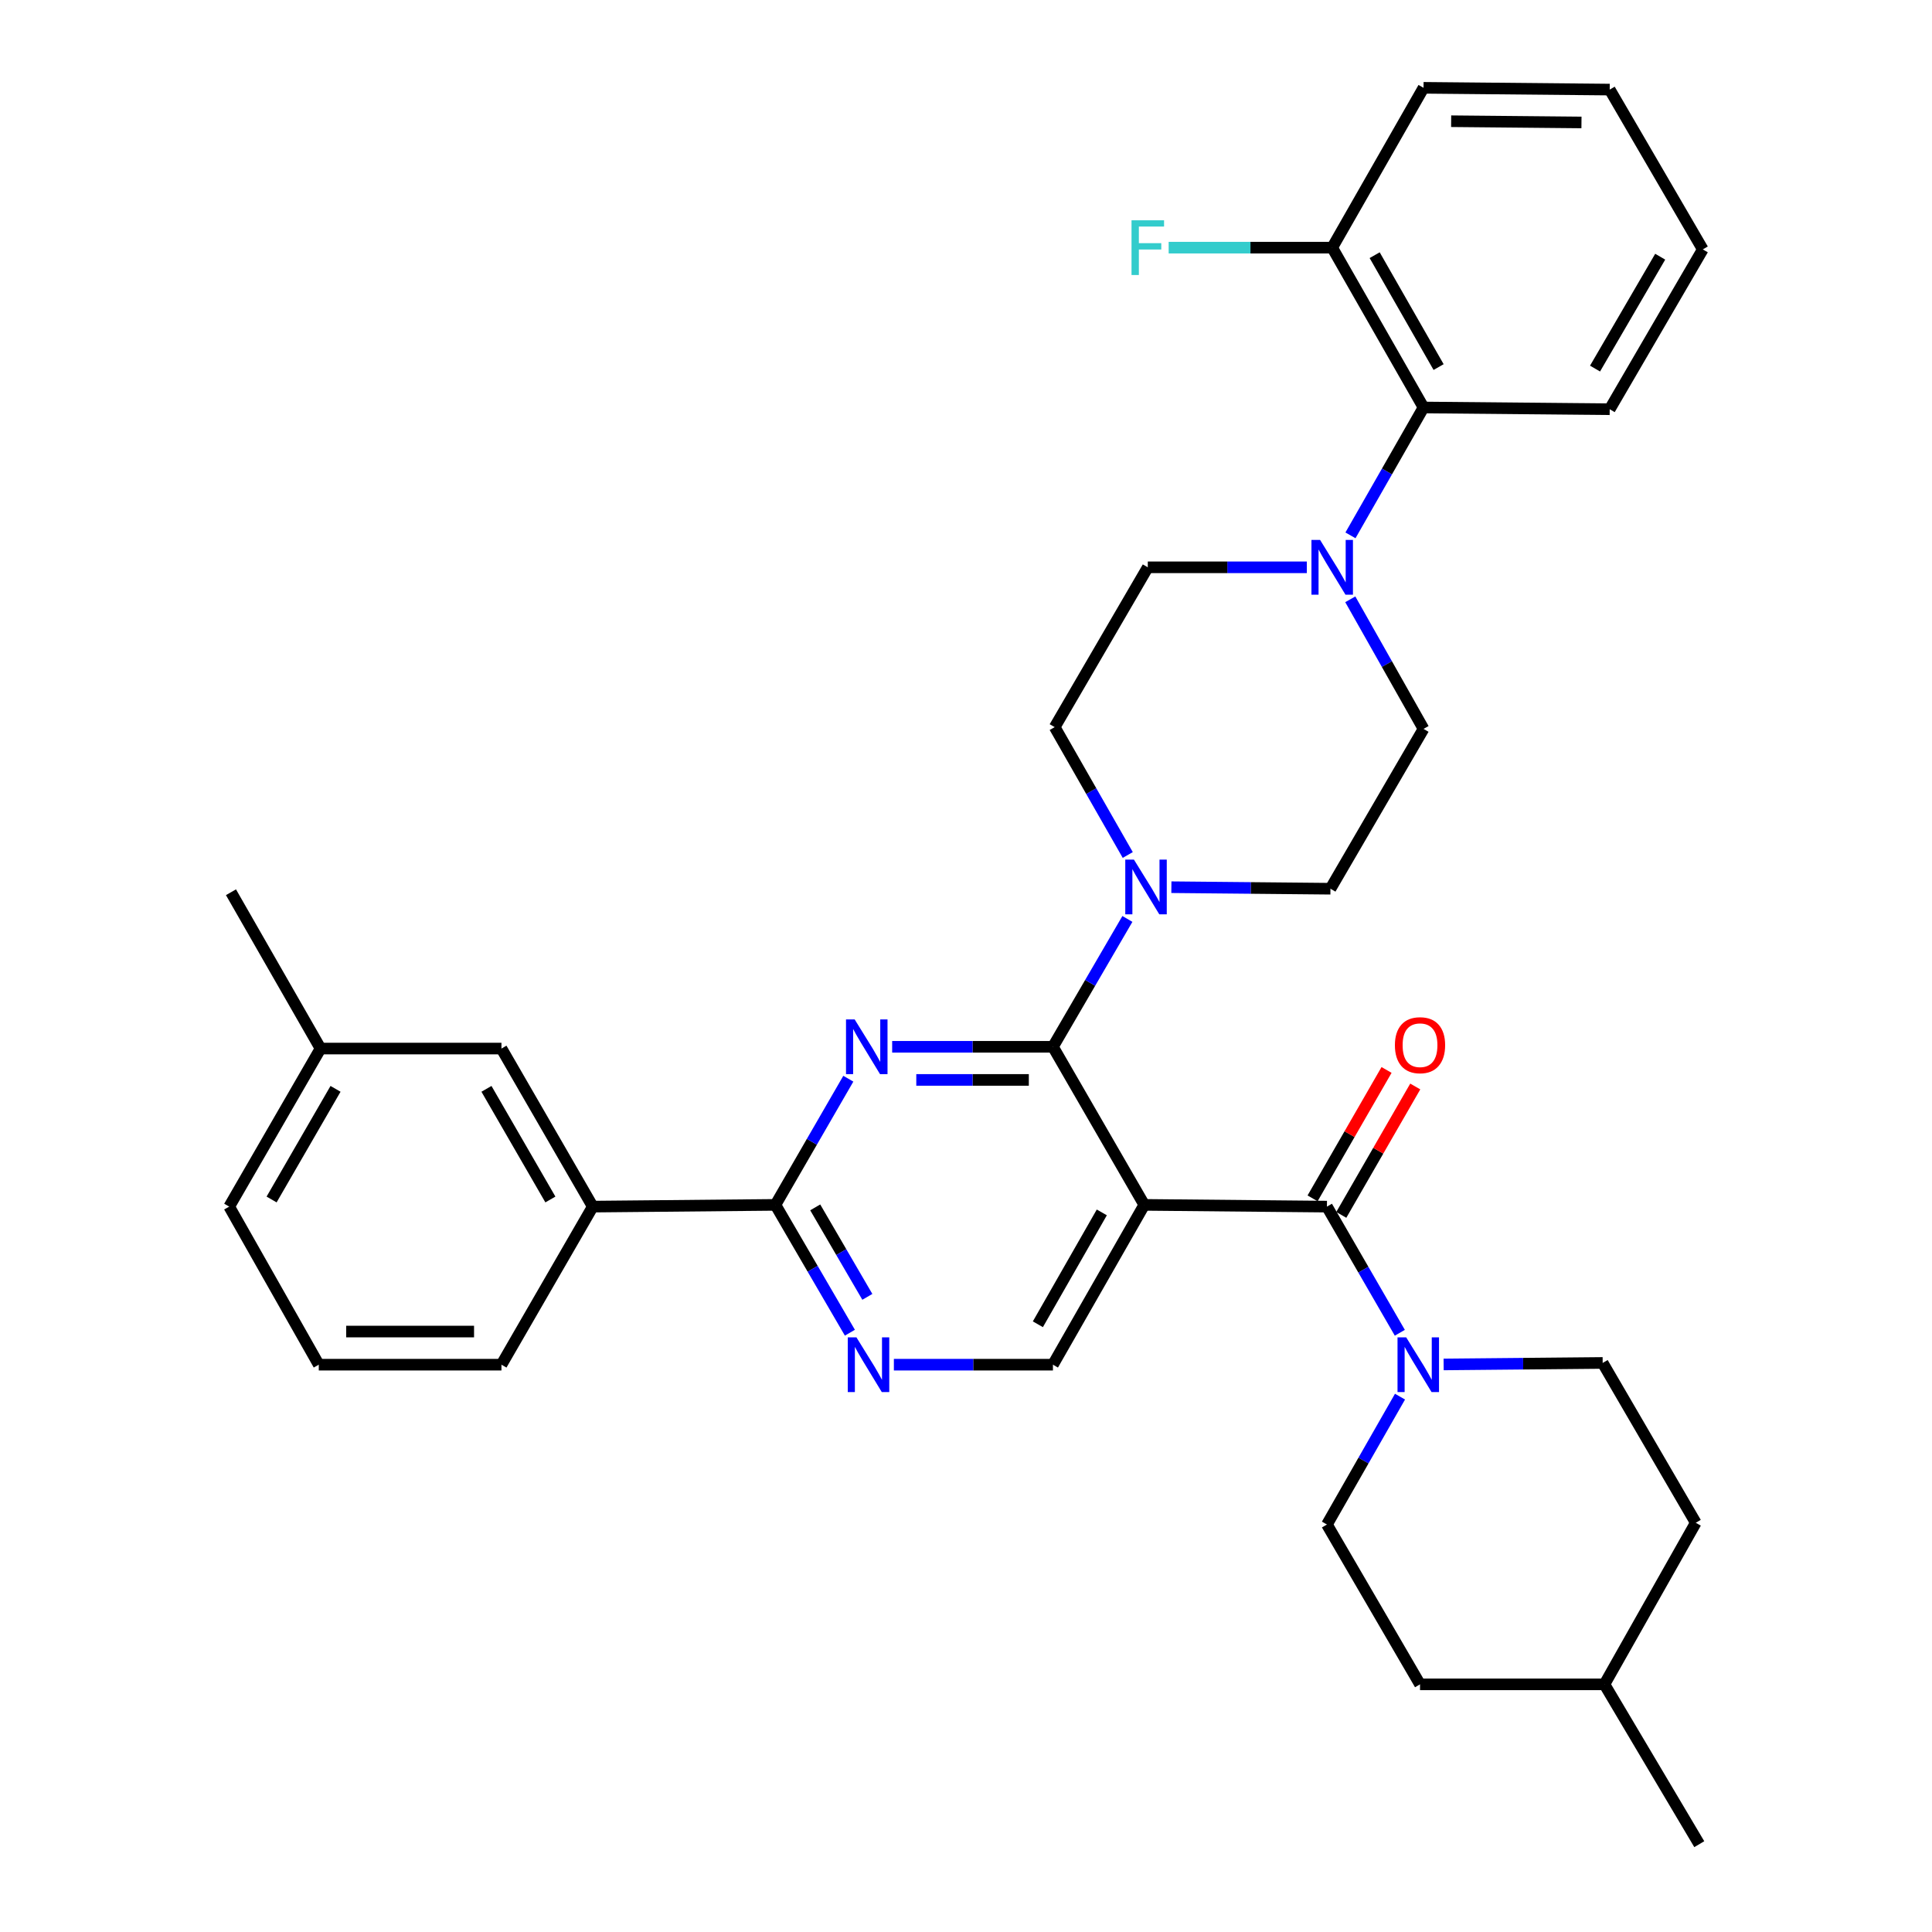 <?xml version='1.0' encoding='iso-8859-1'?>
<svg version='1.1' baseProfile='full'
              xmlns='http://www.w3.org/2000/svg'
                      xmlns:rdkit='http://www.rdkit.org/xml'
                      xmlns:xlink='http://www.w3.org/1999/xlink'
                  xml:space='preserve'
width='1000px' height='1000px' viewBox='0 0 1000 1000'>
<!-- END OF HEADER -->
<rect style='opacity:1.0;fill:#FFFFFF;stroke:none' width='1000' height='1000' x='0' y='0'> </rect>
<path class='bond-0' d='M 694.248,628.826 L 713.392,595.596' style='fill:none;fill-rule:evenodd;stroke:#000000;stroke-width:6px;stroke-linecap:butt;stroke-linejoin:miter;stroke-opacity:1' />
<path class='bond-0' d='M 713.392,595.596 L 732.536,562.365' style='fill:none;fill-rule:evenodd;stroke:#FF0000;stroke-width:6px;stroke-linecap:butt;stroke-linejoin:miter;stroke-opacity:1' />
<path class='bond-0' d='M 679.388,620.265 L 698.532,587.035' style='fill:none;fill-rule:evenodd;stroke:#000000;stroke-width:6px;stroke-linecap:butt;stroke-linejoin:miter;stroke-opacity:1' />
<path class='bond-0' d='M 698.532,587.035 L 717.676,553.804' style='fill:none;fill-rule:evenodd;stroke:#FF0000;stroke-width:6px;stroke-linecap:butt;stroke-linejoin:miter;stroke-opacity:1' />
<path class='bond-1' d='M 686.818,624.546 L 705.683,657.191' style='fill:none;fill-rule:evenodd;stroke:#000000;stroke-width:6px;stroke-linecap:butt;stroke-linejoin:miter;stroke-opacity:1' />
<path class='bond-1' d='M 705.683,657.191 L 724.547,689.837' style='fill:none;fill-rule:evenodd;stroke:#0000FF;stroke-width:6px;stroke-linecap:butt;stroke-linejoin:miter;stroke-opacity:1' />
<path class='bond-2' d='M 686.818,624.546 L 592.275,623.64' style='fill:none;fill-rule:evenodd;stroke:#000000;stroke-width:6px;stroke-linecap:butt;stroke-linejoin:miter;stroke-opacity:1' />
<path class='bond-3' d='M 747.221,706.235 L 788.382,705.845' style='fill:none;fill-rule:evenodd;stroke:#0000FF;stroke-width:6px;stroke-linecap:butt;stroke-linejoin:miter;stroke-opacity:1' />
<path class='bond-3' d='M 788.382,705.845 L 829.543,705.454' style='fill:none;fill-rule:evenodd;stroke:#000000;stroke-width:6px;stroke-linecap:butt;stroke-linejoin:miter;stroke-opacity:1' />
<path class='bond-4' d='M 724.641,722.902 L 705.73,755.995' style='fill:none;fill-rule:evenodd;stroke:#0000FF;stroke-width:6px;stroke-linecap:butt;stroke-linejoin:miter;stroke-opacity:1' />
<path class='bond-4' d='M 705.73,755.995 L 686.818,789.088' style='fill:none;fill-rule:evenodd;stroke:#000000;stroke-width:6px;stroke-linecap:butt;stroke-linejoin:miter;stroke-opacity:1' />
<path class='bond-5' d='M 829.543,705.454 L 877.724,788.183' style='fill:none;fill-rule:evenodd;stroke:#000000;stroke-width:6px;stroke-linecap:butt;stroke-linejoin:miter;stroke-opacity:1' />
<path class='bond-6' d='M 686.818,789.088 L 735,871.817' style='fill:none;fill-rule:evenodd;stroke:#000000;stroke-width:6px;stroke-linecap:butt;stroke-linejoin:miter;stroke-opacity:1' />
<path class='bond-7' d='M 698.996,277.098 L 717.908,244.005' style='fill:none;fill-rule:evenodd;stroke:#0000FF;stroke-width:6px;stroke-linecap:butt;stroke-linejoin:miter;stroke-opacity:1' />
<path class='bond-7' d='M 717.908,244.005 L 736.819,210.912' style='fill:none;fill-rule:evenodd;stroke:#000000;stroke-width:6px;stroke-linecap:butt;stroke-linejoin:miter;stroke-opacity:1' />
<path class='bond-8' d='M 676.417,293.64 L 635.256,293.64' style='fill:none;fill-rule:evenodd;stroke:#0000FF;stroke-width:6px;stroke-linecap:butt;stroke-linejoin:miter;stroke-opacity:1' />
<path class='bond-8' d='M 635.256,293.64 L 594.095,293.64' style='fill:none;fill-rule:evenodd;stroke:#000000;stroke-width:6px;stroke-linecap:butt;stroke-linejoin:miter;stroke-opacity:1' />
<path class='bond-9' d='M 698.905,310.202 L 717.862,343.738' style='fill:none;fill-rule:evenodd;stroke:#0000FF;stroke-width:6px;stroke-linecap:butt;stroke-linejoin:miter;stroke-opacity:1' />
<path class='bond-9' d='M 717.862,343.738 L 736.819,377.274' style='fill:none;fill-rule:evenodd;stroke:#000000;stroke-width:6px;stroke-linecap:butt;stroke-linejoin:miter;stroke-opacity:1' />
<path class='bond-10' d='M 401.36,623.64 L 306.817,624.546' style='fill:none;fill-rule:evenodd;stroke:#000000;stroke-width:6px;stroke-linecap:butt;stroke-linejoin:miter;stroke-opacity:1' />
<path class='bond-11' d='M 401.36,623.64 L 420.63,656.723' style='fill:none;fill-rule:evenodd;stroke:#000000;stroke-width:6px;stroke-linecap:butt;stroke-linejoin:miter;stroke-opacity:1' />
<path class='bond-11' d='M 420.63,656.723 L 439.9,689.806' style='fill:none;fill-rule:evenodd;stroke:#0000FF;stroke-width:6px;stroke-linecap:butt;stroke-linejoin:miter;stroke-opacity:1' />
<path class='bond-11' d='M 421.96,624.934 L 435.449,648.092' style='fill:none;fill-rule:evenodd;stroke:#000000;stroke-width:6px;stroke-linecap:butt;stroke-linejoin:miter;stroke-opacity:1' />
<path class='bond-11' d='M 435.449,648.092 L 448.938,671.25' style='fill:none;fill-rule:evenodd;stroke:#0000FF;stroke-width:6px;stroke-linecap:butt;stroke-linejoin:miter;stroke-opacity:1' />
<path class='bond-12' d='M 401.36,623.64 L 420.225,590.99' style='fill:none;fill-rule:evenodd;stroke:#000000;stroke-width:6px;stroke-linecap:butt;stroke-linejoin:miter;stroke-opacity:1' />
<path class='bond-12' d='M 420.225,590.99 L 439.09,558.339' style='fill:none;fill-rule:evenodd;stroke:#0000FF;stroke-width:6px;stroke-linecap:butt;stroke-linejoin:miter;stroke-opacity:1' />
<path class='bond-13' d='M 462.668,706.36 L 503.834,706.36' style='fill:none;fill-rule:evenodd;stroke:#0000FF;stroke-width:6px;stroke-linecap:butt;stroke-linejoin:miter;stroke-opacity:1' />
<path class='bond-13' d='M 503.834,706.36 L 544.999,706.36' style='fill:none;fill-rule:evenodd;stroke:#000000;stroke-width:6px;stroke-linecap:butt;stroke-linejoin:miter;stroke-opacity:1' />
<path class='bond-14' d='M 544.999,706.36 L 592.275,623.64' style='fill:none;fill-rule:evenodd;stroke:#000000;stroke-width:6px;stroke-linecap:butt;stroke-linejoin:miter;stroke-opacity:1' />
<path class='bond-14' d='M 537.201,685.442 L 570.294,627.538' style='fill:none;fill-rule:evenodd;stroke:#000000;stroke-width:6px;stroke-linecap:butt;stroke-linejoin:miter;stroke-opacity:1' />
<path class='bond-15' d='M 592.275,623.64 L 544.999,541.817' style='fill:none;fill-rule:evenodd;stroke:#000000;stroke-width:6px;stroke-linecap:butt;stroke-linejoin:miter;stroke-opacity:1' />
<path class='bond-16' d='M 544.999,541.817 L 503.392,541.817' style='fill:none;fill-rule:evenodd;stroke:#000000;stroke-width:6px;stroke-linecap:butt;stroke-linejoin:miter;stroke-opacity:1' />
<path class='bond-16' d='M 503.392,541.817 L 461.785,541.817' style='fill:none;fill-rule:evenodd;stroke:#0000FF;stroke-width:6px;stroke-linecap:butt;stroke-linejoin:miter;stroke-opacity:1' />
<path class='bond-16' d='M 532.517,558.967 L 503.392,558.967' style='fill:none;fill-rule:evenodd;stroke:#000000;stroke-width:6px;stroke-linecap:butt;stroke-linejoin:miter;stroke-opacity:1' />
<path class='bond-16' d='M 503.392,558.967 L 474.268,558.967' style='fill:none;fill-rule:evenodd;stroke:#0000FF;stroke-width:6px;stroke-linecap:butt;stroke-linejoin:miter;stroke-opacity:1' />
<path class='bond-17' d='M 544.999,541.817 L 564.269,508.729' style='fill:none;fill-rule:evenodd;stroke:#000000;stroke-width:6px;stroke-linecap:butt;stroke-linejoin:miter;stroke-opacity:1' />
<path class='bond-17' d='M 564.269,508.729 L 583.54,475.642' style='fill:none;fill-rule:evenodd;stroke:#0000FF;stroke-width:6px;stroke-linecap:butt;stroke-linejoin:miter;stroke-opacity:1' />
<path class='bond-18' d='M 606.307,459.214 L 647.473,459.608' style='fill:none;fill-rule:evenodd;stroke:#0000FF;stroke-width:6px;stroke-linecap:butt;stroke-linejoin:miter;stroke-opacity:1' />
<path class='bond-18' d='M 647.473,459.608 L 688.638,460.003' style='fill:none;fill-rule:evenodd;stroke:#000000;stroke-width:6px;stroke-linecap:butt;stroke-linejoin:miter;stroke-opacity:1' />
<path class='bond-19' d='M 583.727,442.546 L 564.816,409.453' style='fill:none;fill-rule:evenodd;stroke:#0000FF;stroke-width:6px;stroke-linecap:butt;stroke-linejoin:miter;stroke-opacity:1' />
<path class='bond-19' d='M 564.816,409.453 L 545.904,376.36' style='fill:none;fill-rule:evenodd;stroke:#000000;stroke-width:6px;stroke-linecap:butt;stroke-linejoin:miter;stroke-opacity:1' />
<path class='bond-20' d='M 736.819,210.912 L 689.543,128.183' style='fill:none;fill-rule:evenodd;stroke:#000000;stroke-width:6px;stroke-linecap:butt;stroke-linejoin:miter;stroke-opacity:1' />
<path class='bond-20' d='M 744.618,189.993 L 711.525,132.083' style='fill:none;fill-rule:evenodd;stroke:#000000;stroke-width:6px;stroke-linecap:butt;stroke-linejoin:miter;stroke-opacity:1' />
<path class='bond-21' d='M 736.819,210.912 L 833.182,211.817' style='fill:none;fill-rule:evenodd;stroke:#000000;stroke-width:6px;stroke-linecap:butt;stroke-linejoin:miter;stroke-opacity:1' />
<path class='bond-22' d='M 689.543,128.183 L 647.222,128.183' style='fill:none;fill-rule:evenodd;stroke:#000000;stroke-width:6px;stroke-linecap:butt;stroke-linejoin:miter;stroke-opacity:1' />
<path class='bond-22' d='M 647.222,128.183 L 604.901,128.183' style='fill:none;fill-rule:evenodd;stroke:#33CCCC;stroke-width:6px;stroke-linecap:butt;stroke-linejoin:miter;stroke-opacity:1' />
<path class='bond-23' d='M 689.543,128.183 L 736.819,45.455' style='fill:none;fill-rule:evenodd;stroke:#000000;stroke-width:6px;stroke-linecap:butt;stroke-linejoin:miter;stroke-opacity:1' />
<path class='bond-24' d='M 165.913,542.732 L 118.636,624.546' style='fill:none;fill-rule:evenodd;stroke:#000000;stroke-width:6px;stroke-linecap:butt;stroke-linejoin:miter;stroke-opacity:1' />
<path class='bond-24' d='M 173.67,563.584 L 140.577,620.854' style='fill:none;fill-rule:evenodd;stroke:#000000;stroke-width:6px;stroke-linecap:butt;stroke-linejoin:miter;stroke-opacity:1' />
<path class='bond-25' d='M 165.913,542.732 L 259.551,542.732' style='fill:none;fill-rule:evenodd;stroke:#000000;stroke-width:6px;stroke-linecap:butt;stroke-linejoin:miter;stroke-opacity:1' />
<path class='bond-26' d='M 165.913,542.732 L 119.551,461.823' style='fill:none;fill-rule:evenodd;stroke:#000000;stroke-width:6px;stroke-linecap:butt;stroke-linejoin:miter;stroke-opacity:1' />
<path class='bond-27' d='M 118.636,624.546 L 164.998,706.36' style='fill:none;fill-rule:evenodd;stroke:#000000;stroke-width:6px;stroke-linecap:butt;stroke-linejoin:miter;stroke-opacity:1' />
<path class='bond-28' d='M 164.998,706.36 L 259.551,706.36' style='fill:none;fill-rule:evenodd;stroke:#000000;stroke-width:6px;stroke-linecap:butt;stroke-linejoin:miter;stroke-opacity:1' />
<path class='bond-28' d='M 179.181,689.21 L 245.368,689.21' style='fill:none;fill-rule:evenodd;stroke:#000000;stroke-width:6px;stroke-linecap:butt;stroke-linejoin:miter;stroke-opacity:1' />
<path class='bond-29' d='M 259.551,706.36 L 306.817,624.546' style='fill:none;fill-rule:evenodd;stroke:#000000;stroke-width:6px;stroke-linecap:butt;stroke-linejoin:miter;stroke-opacity:1' />
<path class='bond-30' d='M 306.817,624.546 L 259.551,542.732' style='fill:none;fill-rule:evenodd;stroke:#000000;stroke-width:6px;stroke-linecap:butt;stroke-linejoin:miter;stroke-opacity:1' />
<path class='bond-30' d='M 284.878,620.853 L 251.791,563.583' style='fill:none;fill-rule:evenodd;stroke:#000000;stroke-width:6px;stroke-linecap:butt;stroke-linejoin:miter;stroke-opacity:1' />
<path class='bond-31' d='M 594.095,293.64 L 545.904,376.36' style='fill:none;fill-rule:evenodd;stroke:#000000;stroke-width:6px;stroke-linecap:butt;stroke-linejoin:miter;stroke-opacity:1' />
<path class='bond-32' d='M 736.819,377.274 L 688.638,460.003' style='fill:none;fill-rule:evenodd;stroke:#000000;stroke-width:6px;stroke-linecap:butt;stroke-linejoin:miter;stroke-opacity:1' />
<path class='bond-33' d='M 833.182,211.817 L 881.364,129.088' style='fill:none;fill-rule:evenodd;stroke:#000000;stroke-width:6px;stroke-linecap:butt;stroke-linejoin:miter;stroke-opacity:1' />
<path class='bond-33' d='M 825.59,190.777 L 859.317,132.867' style='fill:none;fill-rule:evenodd;stroke:#000000;stroke-width:6px;stroke-linecap:butt;stroke-linejoin:miter;stroke-opacity:1' />
<path class='bond-34' d='M 736.819,45.455 L 833.182,46.369' style='fill:none;fill-rule:evenodd;stroke:#000000;stroke-width:6px;stroke-linecap:butt;stroke-linejoin:miter;stroke-opacity:1' />
<path class='bond-34' d='M 751.111,62.741 L 818.565,63.381' style='fill:none;fill-rule:evenodd;stroke:#000000;stroke-width:6px;stroke-linecap:butt;stroke-linejoin:miter;stroke-opacity:1' />
<path class='bond-35' d='M 881.364,129.088 L 833.182,46.369' style='fill:none;fill-rule:evenodd;stroke:#000000;stroke-width:6px;stroke-linecap:butt;stroke-linejoin:miter;stroke-opacity:1' />
<path class='bond-36' d='M 830.457,871.817 L 735,871.817' style='fill:none;fill-rule:evenodd;stroke:#000000;stroke-width:6px;stroke-linecap:butt;stroke-linejoin:miter;stroke-opacity:1' />
<path class='bond-37' d='M 830.457,871.817 L 879.544,954.545' style='fill:none;fill-rule:evenodd;stroke:#000000;stroke-width:6px;stroke-linecap:butt;stroke-linejoin:miter;stroke-opacity:1' />
<path class='bond-38' d='M 830.457,871.817 L 877.724,788.183' style='fill:none;fill-rule:evenodd;stroke:#000000;stroke-width:6px;stroke-linecap:butt;stroke-linejoin:miter;stroke-opacity:1' />
<path  class='atom-1' d='M 722 540.992
Q 722 534.192, 725.36 530.392
Q 728.72 526.592, 735 526.592
Q 741.28 526.592, 744.64 530.392
Q 748 534.192, 748 540.992
Q 748 547.872, 744.6 551.792
Q 741.2 555.672, 735 555.672
Q 728.76 555.672, 725.36 551.792
Q 722 547.912, 722 540.992
M 735 552.472
Q 739.32 552.472, 741.64 549.592
Q 744 546.672, 744 540.992
Q 744 535.432, 741.64 532.632
Q 739.32 529.792, 735 529.792
Q 730.68 529.792, 728.32 532.592
Q 726 535.392, 726 540.992
Q 726 546.712, 728.32 549.592
Q 730.68 552.472, 735 552.472
' fill='#FF0000'/>
<path  class='atom-2' d='M 727.835 692.2
L 737.115 707.2
Q 738.035 708.68, 739.515 711.36
Q 740.995 714.04, 741.075 714.2
L 741.075 692.2
L 744.835 692.2
L 744.835 720.52
L 740.955 720.52
L 730.995 704.12
Q 729.835 702.2, 728.595 700
Q 727.395 697.8, 727.035 697.12
L 727.035 720.52
L 723.355 720.52
L 723.355 692.2
L 727.835 692.2
' fill='#0000FF'/>
<path  class='atom-5' d='M 683.283 279.48
L 692.563 294.48
Q 693.483 295.96, 694.963 298.64
Q 696.443 301.32, 696.523 301.48
L 696.523 279.48
L 700.283 279.48
L 700.283 307.8
L 696.403 307.8
L 686.443 291.4
Q 685.283 289.48, 684.043 287.28
Q 682.843 285.08, 682.483 284.4
L 682.483 307.8
L 678.803 307.8
L 678.803 279.48
L 683.283 279.48
' fill='#0000FF'/>
<path  class='atom-7' d='M 443.282 692.2
L 452.562 707.2
Q 453.482 708.68, 454.962 711.36
Q 456.442 714.04, 456.522 714.2
L 456.522 692.2
L 460.282 692.2
L 460.282 720.52
L 456.402 720.52
L 446.442 704.12
Q 445.282 702.2, 444.042 700
Q 442.842 697.8, 442.482 697.12
L 442.482 720.52
L 438.802 720.52
L 438.802 692.2
L 443.282 692.2
' fill='#0000FF'/>
<path  class='atom-11' d='M 442.376 527.657
L 451.656 542.657
Q 452.576 544.137, 454.056 546.817
Q 455.536 549.497, 455.616 549.657
L 455.616 527.657
L 459.376 527.657
L 459.376 555.977
L 455.496 555.977
L 445.536 539.577
Q 444.376 537.657, 443.136 535.457
Q 441.936 533.257, 441.576 532.577
L 441.576 555.977
L 437.896 555.977
L 437.896 527.657
L 442.376 527.657
' fill='#0000FF'/>
<path  class='atom-12' d='M 586.92 444.928
L 596.2 459.928
Q 597.12 461.408, 598.6 464.088
Q 600.08 466.768, 600.16 466.928
L 600.16 444.928
L 603.92 444.928
L 603.92 473.248
L 600.04 473.248
L 590.08 456.848
Q 588.92 454.928, 587.68 452.728
Q 586.48 450.528, 586.12 449.848
L 586.12 473.248
L 582.44 473.248
L 582.44 444.928
L 586.92 444.928
' fill='#0000FF'/>
<path  class='atom-22' d='M 585.675 114.023
L 602.515 114.023
L 602.515 117.263
L 589.475 117.263
L 589.475 125.863
L 601.075 125.863
L 601.075 129.143
L 589.475 129.143
L 589.475 142.343
L 585.675 142.343
L 585.675 114.023
' fill='#33CCCC'/>
</svg>
